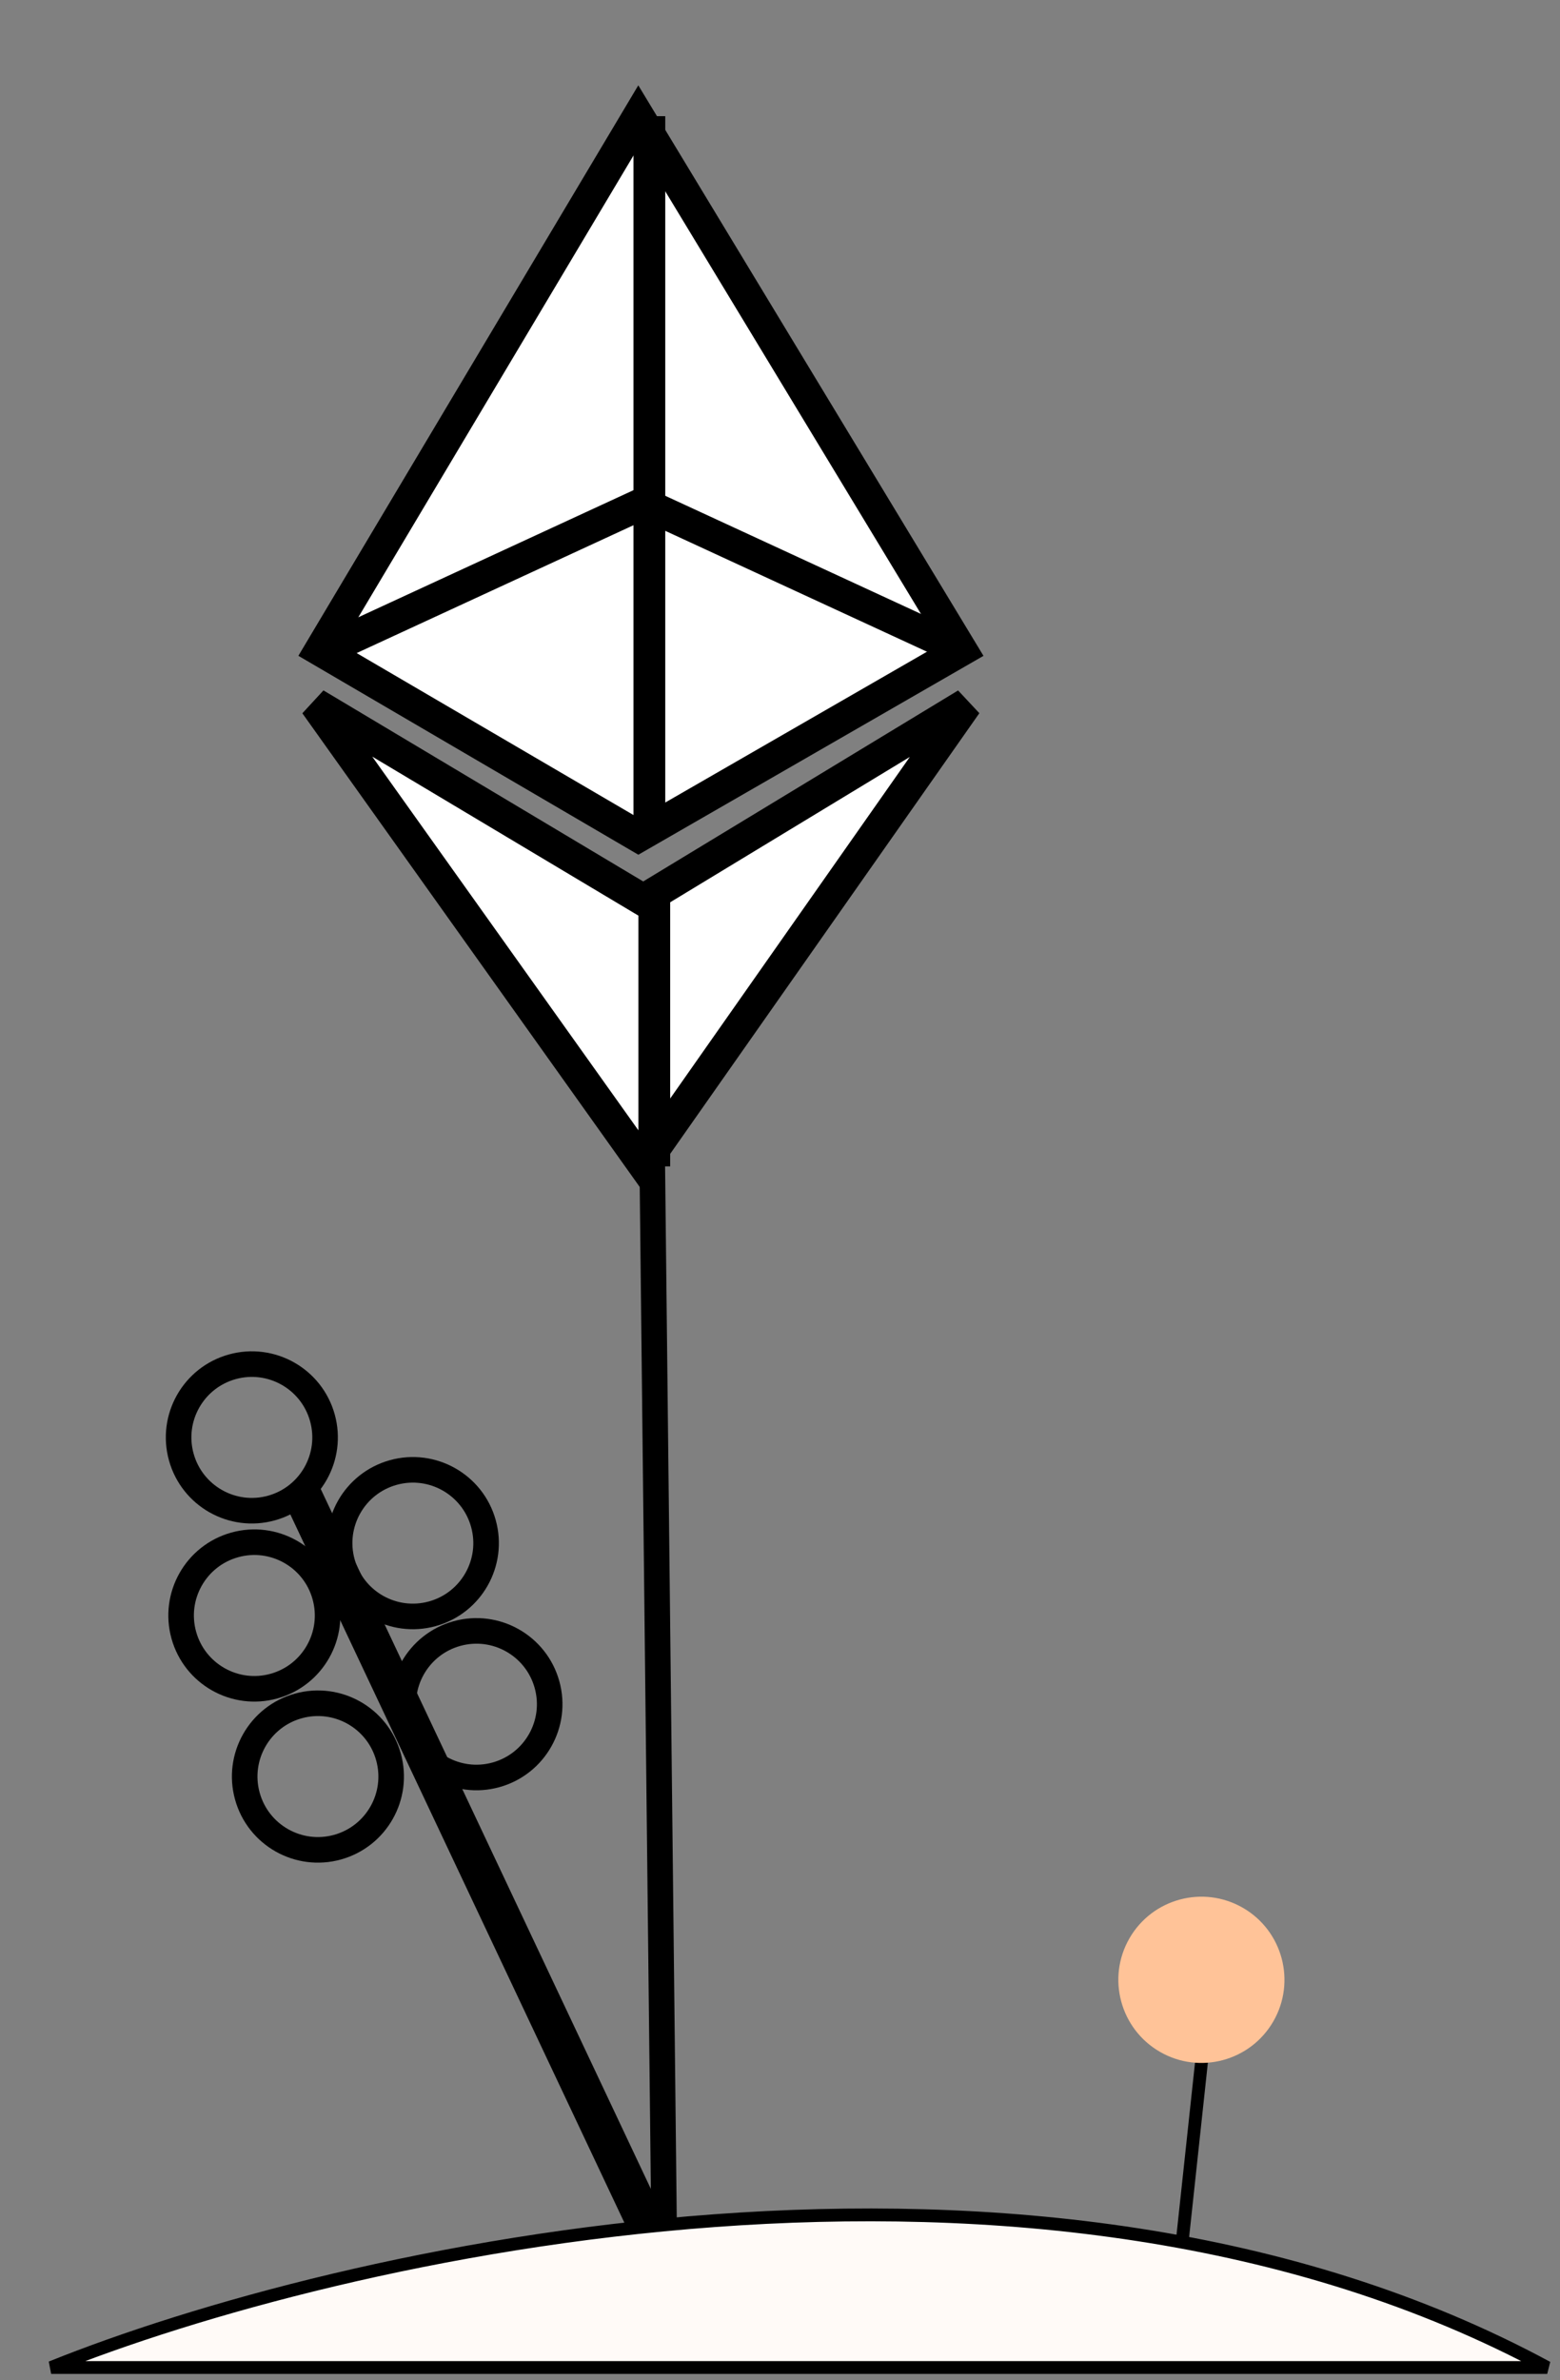 <svg width="122" height="186" viewBox="0 0 122 186" fill="none" xmlns="http://www.w3.org/2000/svg">
<rect x="0" y="0" width="122" height="186" fill="#808080" stroke="none"/>
<circle cx="6.729" cy="6.729" r="5.729" transform="matrix(0.963 -0.268 0.268 0.963 11.412 107.645)" stroke="black" stroke-width="2"/>
<circle cx="6.729" cy="6.729" r="5.729" transform="matrix(0.963 -0.268 0.268 0.963 11.608 121.561)" stroke="black" stroke-width="2"/>
<circle cx="6.729" cy="6.729" r="5.729" transform="matrix(0.963 -0.268 0.268 0.963 16.58 134.146)" stroke="black" stroke-width="2"/>
<circle cx="6.729" cy="6.729" r="5.729" transform="matrix(0.963 -0.268 0.268 0.963 28.977 128.492)" stroke="black" stroke-width="2"/>
<circle cx="6.729" cy="6.729" r="5.729" transform="matrix(0.963 -0.268 0.268 0.963 24.004 115.906)" stroke="black" stroke-width="2"/>
<line x1="23.503" y1="116.517" x2="52.28" y2="177.481" stroke="black" stroke-width="3"/>
<line x1="94.204" y1="158.901" x2="91.498" y2="184.053" stroke="black"/>
<circle cx="93.956" cy="154.706" r="6.495" transform="rotate(30 93.956 154.706)" fill="#FFC398"/>
<path d="M50.309 91.001L75.574 55.017L50.309 70.329L24.66 55.017L50.309 91.001Z" fill="white"/>
<path fill-rule="evenodd" clip-rule="evenodd" d="M23.646 55.737L25.296 53.949L50.302 68.878L74.928 53.953L76.59 55.73L50.315 93.152L23.646 55.737ZM29.111 59.122L50.299 88.848L71.153 59.148L50.312 71.779L29.111 59.122Z" fill="black"/>
<path d="M25.043 50.806L49.926 9.079L75.191 50.806L49.926 65.352L25.043 50.806Z" fill="white"/>
<path fill-rule="evenodd" clip-rule="evenodd" d="M49.918 6.667L76.913 51.249L49.922 66.79L23.334 51.246L49.918 6.667ZM49.934 11.493L26.753 50.366L49.931 63.916L73.471 50.363L49.934 11.493Z" fill="black"/>
<path fill-rule="evenodd" clip-rule="evenodd" d="M50.308 37.949L75.711 49.674L74.67 51.931L50.308 40.687L25.946 51.931L24.904 49.674L50.308 37.949Z" fill="black"/>
<path fill-rule="evenodd" clip-rule="evenodd" d="M49.542 64.969L49.542 9.079L52.027 9.079L52.027 64.969L49.542 64.969Z" fill="black"/>
<path fill-rule="evenodd" clip-rule="evenodd" d="M49.926 91.144L49.926 70.472L52.412 70.472L52.412 91.144L49.926 91.144Z" fill="black"/>
<line x1="51" y1="89.989" x2="52.044" y2="183.988" stroke="black" stroke-width="2"/>
<path d="M4 185.001C26.333 176.001 81 163.401 121 185.001H4Z" fill="#FFFAF7" stroke="black"/>
</svg>

